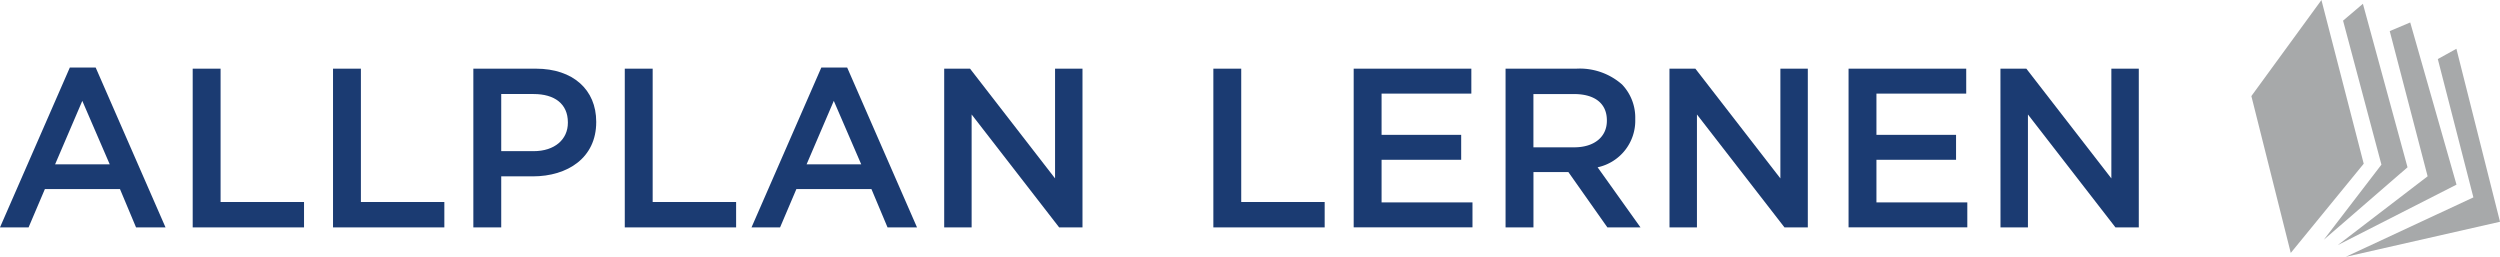 <svg xmlns="http://www.w3.org/2000/svg" width="260.645" height="26.776" viewBox="0 0 260.645 26.776"><defs><style>.a{fill:#1b3b72;}.b{fill:#a7a9aa;}</style></defs><g transform="translate(-41.692 -220.53)"><path class="a" d="M48.973,227.571h2.694l7.281,16.664H55.875L54.2,240.241H46.372l-1.7,3.994H41.692Zm4.16,10.093-2.86-6.618-2.837,6.618Z"/><path class="a" d="M61.782,227.689H64.69v13.9h8.7v2.647H61.782Z"/><path class="a" d="M76.412,227.689h2.907v13.9h8.7v2.647H76.412Z"/><path class="a" d="M91.042,227.689h6.524c3.876,0,6.287,2.2,6.287,5.531v.048c0,3.711-2.978,5.649-6.618,5.649H93.949v5.318H91.042Zm6.287,8.6c2.2,0,3.569-1.229,3.569-2.954v-.048c0-1.938-1.394-2.954-3.569-2.954h-3.38v5.956Z"/><path class="a" d="M106.83,227.689h2.908v13.9h8.7v2.647H106.83Z"/><path class="a" d="M127.322,227.571h2.694l7.281,16.664h-3.073l-1.678-3.994h-7.824l-1.7,3.994h-2.978Zm4.16,10.093-2.86-6.618-2.837,6.618Z"/><path class="a" d="M140.132,227.689h2.694l8.864,11.441V227.689h2.86v16.546h-2.434l-9.124-11.771v11.771h-2.86Z"/><path class="a" d="M168.194,227.689H171.1v13.9h8.7v2.647H168.194Z"/><path class="a" d="M182.824,227.689h12.267v2.6h-9.359v4.3h8.3v2.6h-8.3v4.443h9.478v2.6H182.824Z"/><path class="a" d="M198.659,227.689h7.375a6.668,6.668,0,0,1,4.775,1.655,5,5,0,0,1,1.371,3.569v.048a4.969,4.969,0,0,1-3.924,5.011l4.468,6.263h-3.452l-4.065-5.767h-3.64v5.767h-2.908Zm7.162,8.2c2.081,0,3.4-1.087,3.4-2.765v-.048c0-1.772-1.276-2.741-3.427-2.741h-4.231v5.554Z"/><path class="a" d="M215.747,227.689h2.7l8.864,11.441V227.689h2.86v16.546h-2.434l-9.125-11.771v11.771h-2.86Z"/><path class="a" d="M234.419,227.689h12.267v2.6h-9.36v4.3h8.3v2.6h-8.3v4.443H246.8v2.6H234.419Z"/><path class="a" d="M250.254,227.689h2.7l8.864,11.441V227.689h2.86v16.546h-2.435l-9.123-11.771v11.771h-2.861Z"/><path class="b" d="M276.415,230.547l4.107,16.353,7.606-9.3-4.408-17.065Z"/><path class="b" d="M283.97,245.524l6.005-7.829-4-15.012,2.069-1.757,4.652,17.045Z"/><path class="b" d="M285.424,246.084l9.367-7.174-3.95-15.139,2.136-.9,4.825,16.909Z"/><path class="b" d="M286.256,247.306l16.082-3.656-4.546-18.035-1.939,1.072,3.71,14.422Z"/></g></svg>